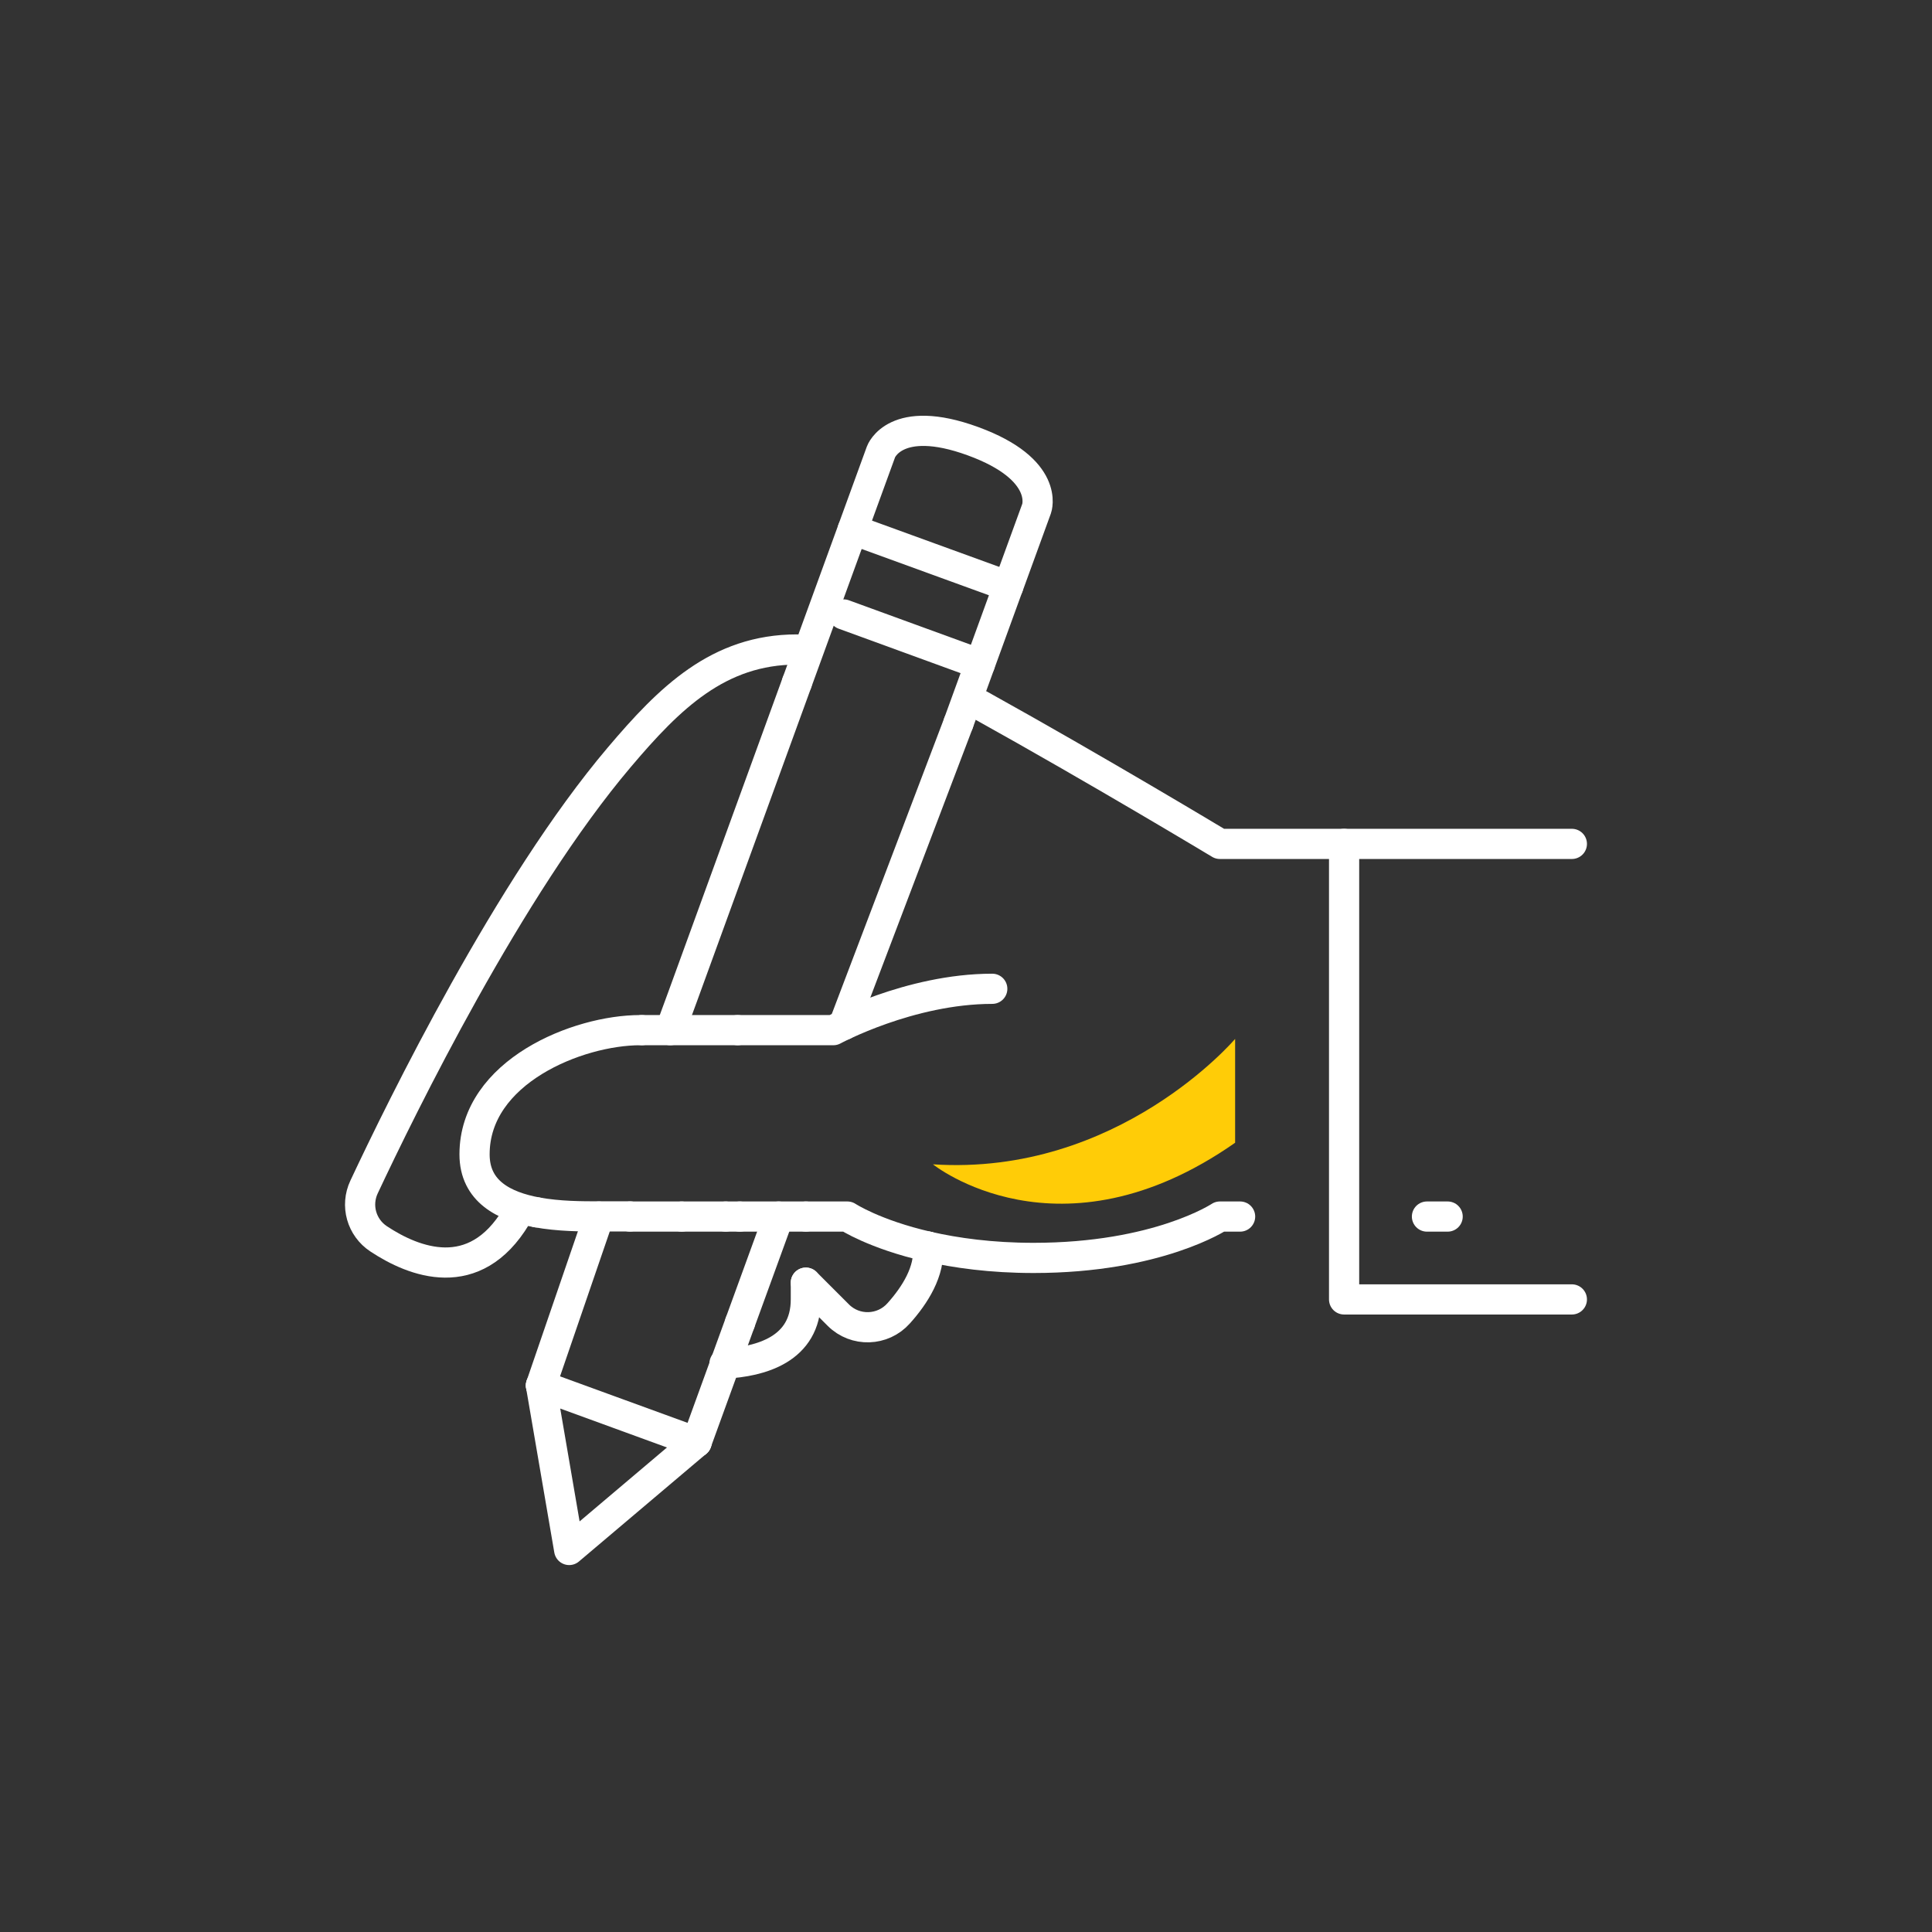 <?xml version="1.0" encoding="UTF-8"?>
<svg id="Livello_1" xmlns="http://www.w3.org/2000/svg" viewBox="0 0 128 128">
  <rect x="0" y="0" width="128" height="128" fill="#333333" stroke="none"/>
  <defs>
    <style>
      .cls-1 {
        fill: none;
        stroke: #fff;
        stroke-linecap: round;
        stroke-linejoin: round;
        stroke-width: 2px;
      }

      .cls-2 {
        fill: #ffcc07;
      }
    </style>
  </defs>
  <g>
    <g>
      <g>
        <path class="cls-1" d="M35.56,80.32c1.46.27,3.01.27,4.11.27h2.07"/>
        <path class="cls-1" d="M42.53,68.25h6.34"/>
        <path class="cls-1" d="M41.74,80.6h3.42"/>
        <path class="cls-1" d="M48.87,68.25h6.34s5.05-2.74,10.53-2.74"/>
        <path class="cls-1" d="M35.56,80.32c-2.16-.4-4.12-1.38-4.12-3.84,0-5.49,6.86-8.23,10.97-8.23h.11"/>
        <path class="cls-1" d="M49.01,80.6h4.38"/>
        <path class="cls-1" d="M61.48,82.59c-3.55-.81-5.34-1.99-5.34-1.99h-2.74"/>
        <path class="cls-1" d="M48.08,80.6h.94"/>
        <path class="cls-1" d="M48.08,80.6h-2.91"/>
        <path class="cls-1" d="M61.48,82.59c1.85.42,4.18.75,7,.75,8.23,0,12.34-2.74,12.34-2.74h1.34"/>
        <path class="cls-1" d="M64.92,46.7c7.78,4.32,15.9,9.21,15.9,9.21h8.23v30.18h15.09"/>
        <path class="cls-1" d="M52.8,43.03c-5.21,0-8.45,3.22-11.77,7.14-7.3,8.61-14.44,23.21-16.91,28.47-.58,1.23-.17,2.69.97,3.44,2.33,1.54,6.34,3.13,9.11-1.48"/>
        <g>
          <path class="cls-1" d="M53.39,84.98v1.11c0,3.32-3.01,4.13-5.39,4.25"/>
          <path class="cls-1" d="M61.48,82.59c.15,1.63-.87,3.23-1.94,4.42-1.05,1.18-2.88,1.24-4,.12l-2.15-2.15"/>
        </g>
      </g>
      <line class="cls-1" x1="89.05" y1="55.91" x2="104.14" y2="55.91"/>
      <line class="cls-1" x1="94.54" y1="80.6" x2="95.91" y2="80.6"/>
    </g>
    <path class="cls-2" d="M61.81,77.14s8.36,6.73,20.02-1.43v-6.88s-7.73,9.11-20.02,8.31Z"/>
  </g>
  <g>
    <polyline class="cls-1" points="63.5 47.91 66.8 38.84 56.49 35.09 52.8 45.22"/>
    <line class="cls-1" x1="51.59" y1="80.6" x2="49.03" y2="87.63"/>
    <line class="cls-1" x1="55.9" y1="67.91" x2="63.5" y2="47.91"/>
    <line class="cls-1" x1="35.84" y1="91.79" x2="39.68" y2="80.6"/>
    <polyline class="cls-1" points="52.8 45.22 45.23 66.02 44.41 68.25"/>
    <line class="cls-1" x1="46.15" y1="95.55" x2="49.03" y2="87.63"/>
    <line class="cls-1" x1="35.84" y1="91.79" x2="46.15" y2="95.55"/>
    <polyline class="cls-1" points="35.84 91.79 37.71 102.69 46.15 95.55"/>
    <line class="cls-1" x1="64.92" y1="44" x2="55.9" y2="40.71"/>
    <path class="cls-1" d="M56.49,35.09l1.88-5.16s.94-2.58,6.09-.7,4.22,4.46,4.22,4.46l-1.88,5.16"/>
  </g>
</svg>